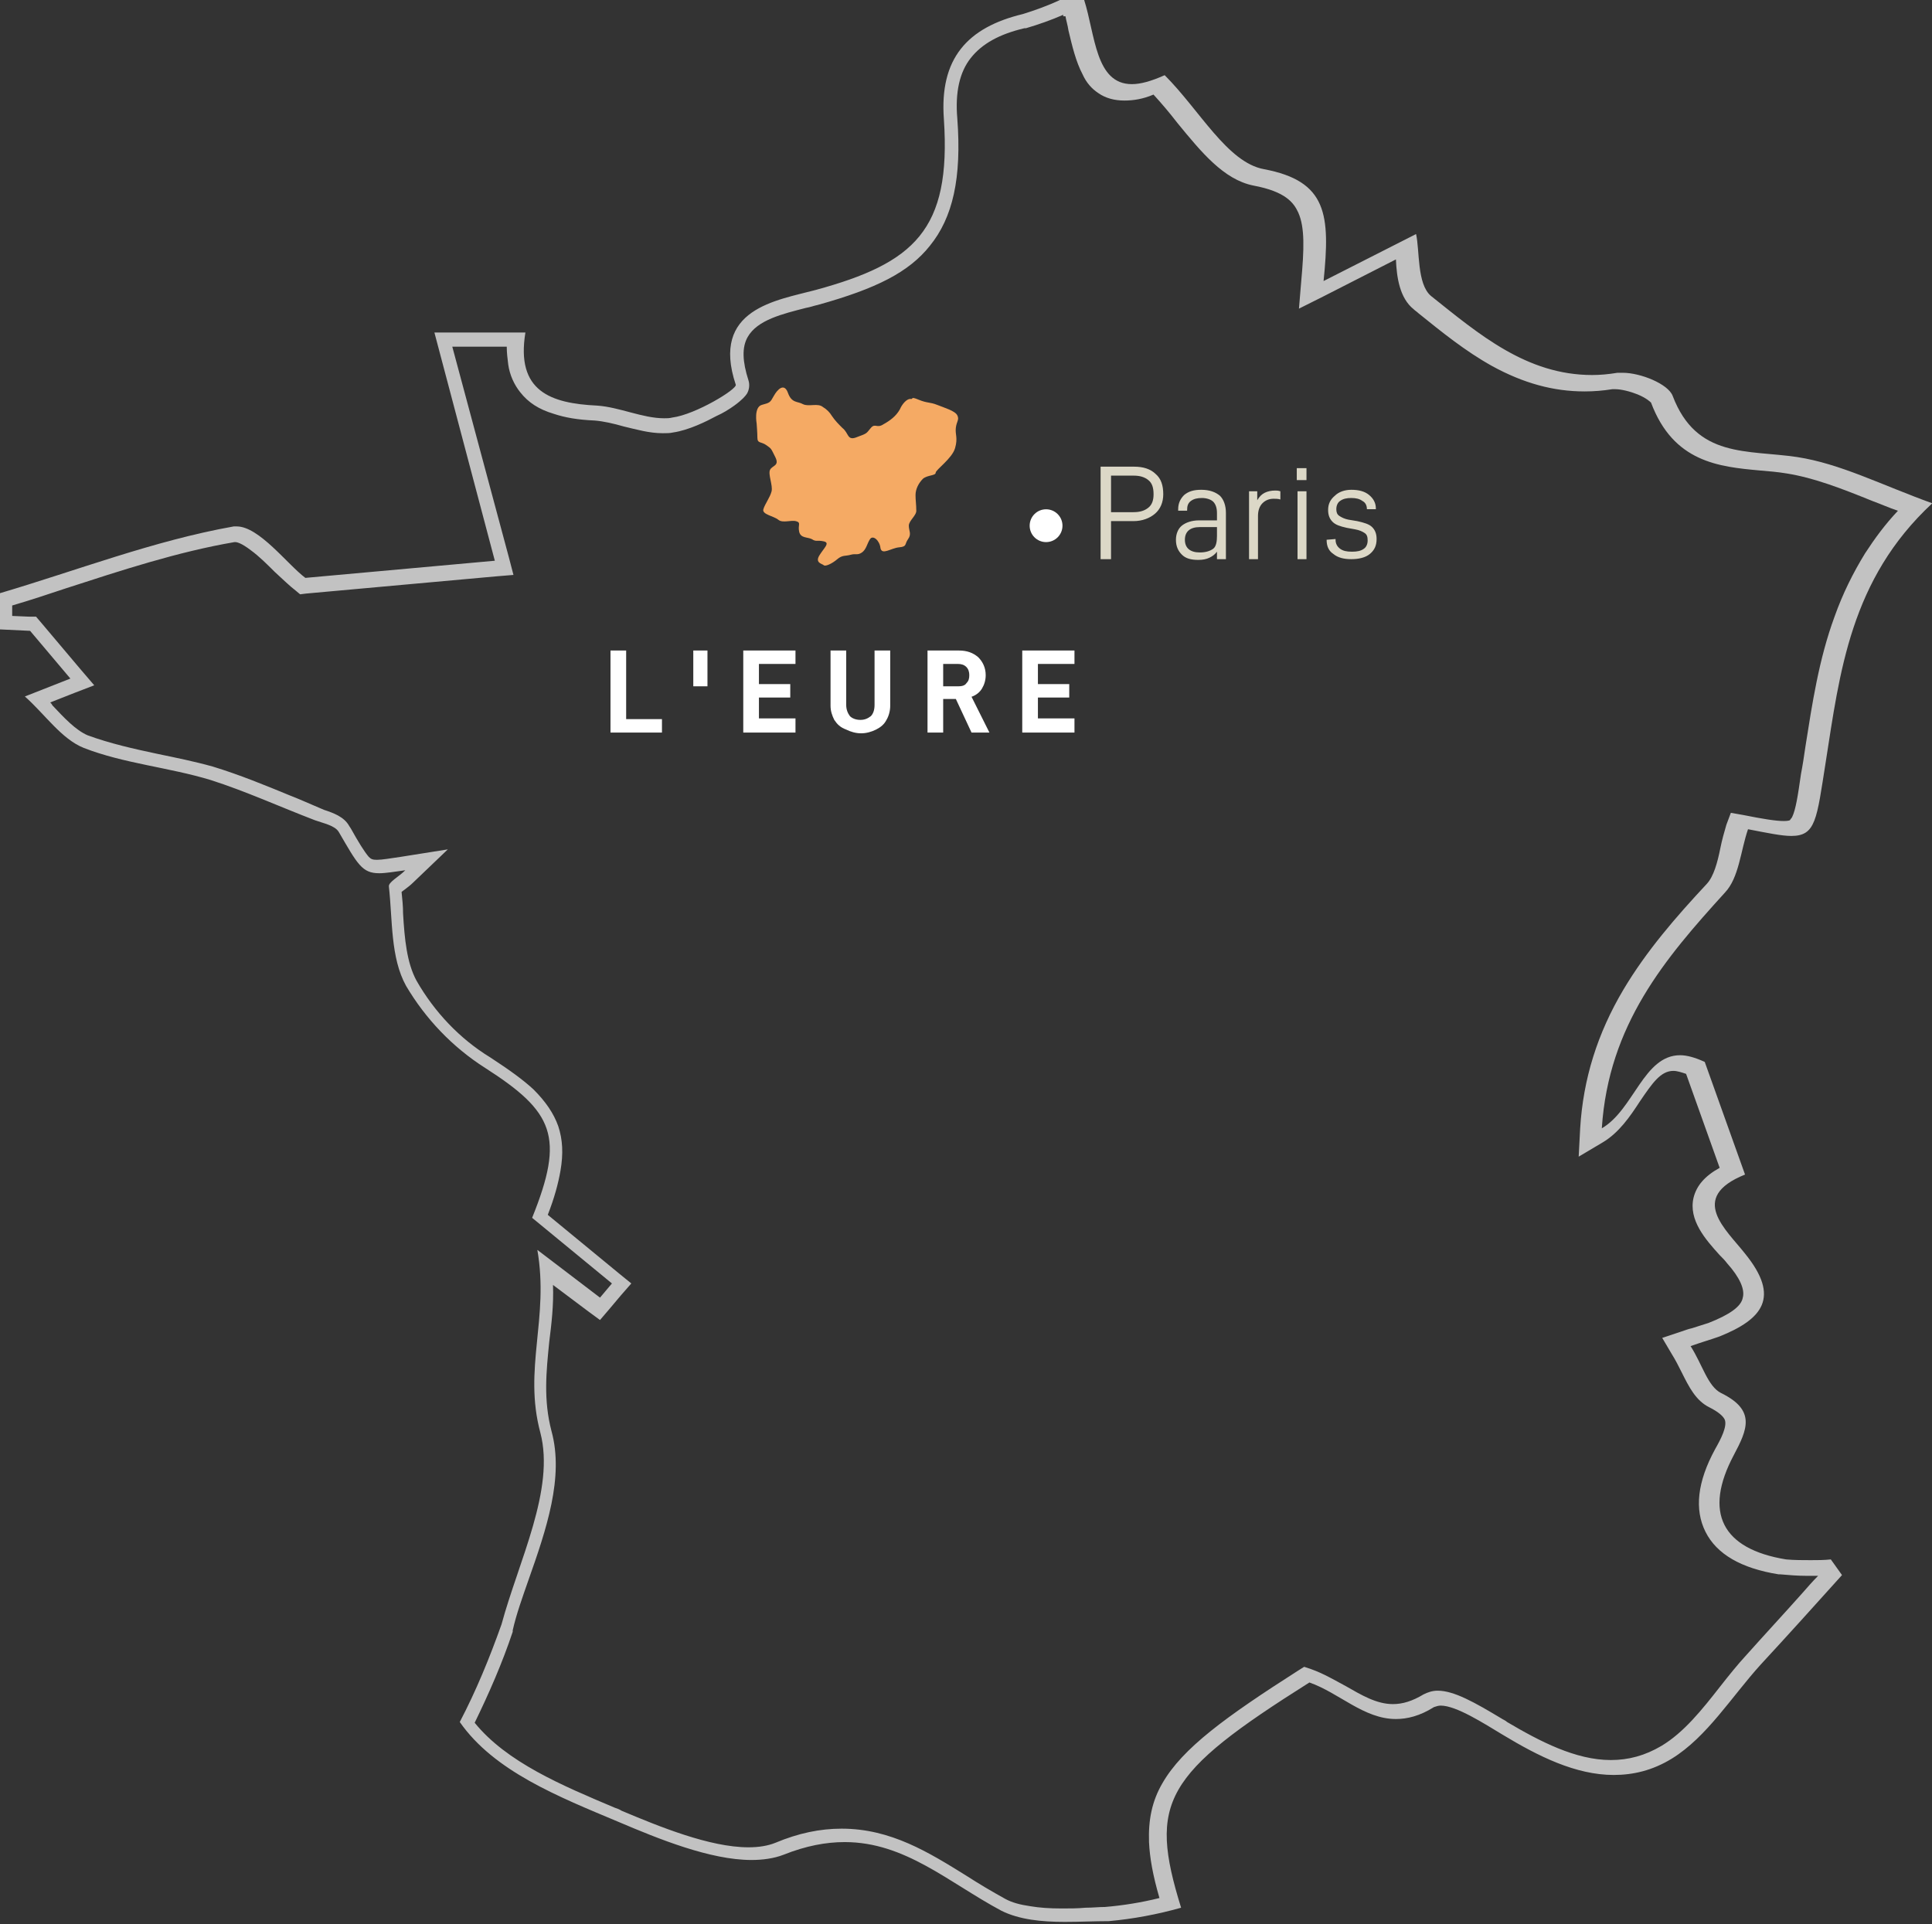 <svg version="1.1" id="Calque_1" xmlns="http://www.w3.org/2000/svg" x="0" y="0" width="259" height="258" xml:space="preserve"><rect width="100%" height="100%" fill="#333333" stroke="none"/><style>.st2{fill:#fff}</style><g transform="translate(-642.766 21.084)"><g opacity=".7"><path d="M784.9-21.1h3.2c1.9 5.9 1.4 14.5 10.8 10.1 4.7 4.7 8.4 11.7 13.3 12.6 8.5 1.6 8.9 6.1 8 15l12.4-6.3c.5 2.2.1 6.7 2 8.3 7.2 5.8 14.4 11.9 25 10.3 2.3-.4 6.7 1.3 7.4 3.1 3.2 8.4 10 7.2 16.7 8.2 5.8.9 11.2 3.7 18.1 6.2-11 10.2-12.4 22.7-14.3 34.8-1.7 10.6-1.1 10.7-10.4 9-1 2.9-1.2 6.5-3.1 8.5-8 8.8-15.6 17.7-16.5 31.6 5.2-3 6-12.8 13.8-9l5.4 15.1c-7.7 3.1-2.5 7.4 0 10.6 4.8 5.9 2.3 8.8-3.4 11.1-1.1.4-2.2.7-3.9 1.3 1.6 2.5 2.3 5.4 4.1 6.3 4.7 2.3 3.5 4.9 1.7 8.3-4.1 7.7-1.6 12.6 7 14 2 .2 4 .2 6.1 0l1.5 2.1c-3.6 4-7.2 8-10.9 12-3.9 4.3-7.2 9.7-11.9 12.6-7.8 4.7-15.5 1.2-22.7-3.1-2.9-1.7-7.5-4.7-9.2-3.7-7.1 4.5-11.3-1.3-16.8-3.2-19.5 12.3-21.6 16-17.2 30.2-3.2.9-6.4 1.5-9.7 1.8-4.8 0-10.5.7-14.4-1.4-9.2-4.9-16.3-12.6-29.2-7.5-5.9 2.4-15.2-1.4-22.1-4.3-8.1-3.4-16.7-6.8-21.3-13.4 2.2-4.2 4-8.6 5.6-13.1 2.3-8.5 7.2-18.1 5.2-25.7-2.3-8.6 1.2-15.3-.4-24.5l8.4 6.4 1.6-1.9-10.7-8.8c4.4-10.9 2.9-14.2-6.3-20.1-4.4-2.8-8-6.6-10.6-11-2.1-3.8-1.8-8.8-2.3-13.3-.1-.6 1.3-1.3 2.2-2.2-5.6.9-5.5.8-8.9-5.1-.5-.9-2.1-1.2-3.2-1.6-4.7-1.8-9.3-3.9-14-5.4-5.6-1.7-11.6-2.2-17-4.3-3-1.2-5.2-4.5-7.9-6.9l6.1-2.4-5.4-6.4-4.2-.2v-4.8c10.5-3.2 20.8-7.1 31.5-9 3-.5 7.1 5 9.7 6.9l25.4-2.3-8.2-30.9h12.2c-1.3 7.9 3.4 9.5 9.6 9.8 3.4.2 6.9 2.1 10.1 1.6 3.1-.4 8.7-3.8 8.5-4.4-3.4-10.2 5.5-11.3 10.7-12.7 13.2-3.6 18.2-8 17.2-22.9-.6-8.1 3.1-12.3 10.5-14.1 1.7-.5 3.4-1.1 5.1-1.9z" fill="none"/><path class="st2" d="M785.3-19.1c-1.6.7-3.3 1.3-5 1.8h-.2c-3.4.8-5.7 2.1-7.2 4s-2.1 4.6-1.8 8.1c.6 8-.6 13.3-3.7 17.1-2.8 3.5-7.1 5.7-15 7.9-.5.1-1 .3-1.6.4-3.1.8-6.5 1.6-7.8 3.9-.8 1.4-.7 3.3.1 5.8.2.6.1 1.3-.2 1.8-.2.3-.6.8-1.7 1.6-.7.5-1.5 1-2.4 1.4-1.3.7-3.7 1.9-5.8 2.2-.4.1-.9.1-1.4.1-1.8 0-3.5-.5-5.2-.9-1.4-.4-2.7-.7-3.9-.8-2.3-.1-4-.4-5.5-.9-2-.6-3.4-1.5-4.5-2.9-.8-1-1.4-2.3-1.6-3.7-.1-.8-.2-1.6-.2-2.4h-7.3l7.6 28.3.6 2.3-2.4.2-25.4 2.3-.8.1-.6-.5c-.8-.6-1.8-1.6-2.8-2.5-1-1-2.1-2.1-3.2-2.9-1.3-1-1.9-1.1-2.1-1.1h-.1c-7.6 1.3-15.2 3.8-22.6 6.2-2.4.8-4.8 1.6-7.2 2.3v1.4l2.3.1h.9l.6.7 5.4 6.4 1.8 2.1-2.6 1-3.3 1.3c.1.1.2.2.3.4 1.6 1.7 3.1 3.3 4.7 4 3 1.1 6.1 1.8 9.4 2.5 2.4.5 4.9 1 7.4 1.7 3.6 1.1 7 2.5 10.4 3.9 1.3.5 2.6 1.1 3.8 1.6.2.1.5.2.7.3 1.2.4 2.7.9 3.4 2.2l.2.3c1 1.8 1.8 3.1 2.4 3.8.3.3.5.4 1.1.4.7 0 1.8-.2 3.2-.4l6.3-1-4.6 4.4c-.4.4-.8.7-1.2 1-.1.1-.3.2-.4.3.1 1 .2 1.9.2 2.9.2 3.4.5 6.6 1.8 9 2.4 4.2 5.8 7.8 9.9 10.3 2.6 1.7 4.4 3 5.8 4.3 1.6 1.6 2.7 3.2 3.3 4.9.6 1.8.7 3.7.3 6-.3 1.7-.8 3.6-1.7 5.9l9.6 7.9 1.6 1.3-1.4 1.6-1.6 1.9-1.2 1.4-1.5-1.1-4.8-3.6c.1 2.7-.2 5.2-.5 7.6-.4 4-.8 7.8.3 12 1.7 6.2-.7 13.2-3.1 20-.8 2.3-1.6 4.5-2.1 6.7v.2c-1.4 4.2-3.2 8.3-5.1 12.2 4.3 5.3 11.7 8.4 18.8 11.4.3.1.6.2.9.4 5 2.1 11.8 4.9 17 4.9 1.4 0 2.6-.2 3.6-.6 3.1-1.3 6-1.9 8.9-1.9 6.6 0 11.7 3.2 16.7 6.3 1.7 1.1 3.4 2.1 5.2 3.1.9.5 2 .8 3.4 1 1.2.2 2.5.3 4.2.3 1.1 0 2.1 0 3.2-.1.9 0 1.8-.1 2.6-.1 2.4-.2 4.9-.6 7.3-1.2-.9-3.1-1.3-5.4-1.4-7.5-.1-3 .4-5.5 1.8-7.9 2.7-4.7 8.5-8.9 18.2-15.1l.8-.5.9.3c1.7.6 3.2 1.5 4.7 2.3 2.1 1.2 4.1 2.4 6.3 2.4 1.3 0 2.6-.4 4.1-1.3.6-.3 1.2-.5 1.9-.5 2.2 0 5 1.6 8.5 3.7.3.2.6.3.8.5 4.4 2.6 9.2 5.1 13.9 5.1 2.4 0 4.6-.6 6.8-1.9 3-1.8 5.4-4.8 7.9-8 1.1-1.4 2.3-2.9 3.5-4.2 2.5-2.8 5.1-5.6 7.5-8.3.7-.8 1.4-1.6 2.1-2.3h-1.6c-1.2 0-2.3-.1-3.5-.2h-.2c-5-.8-8.3-2.7-9.8-5.7s-1.1-6.7 1.3-11.1c.8-1.4 1.6-3 1.3-3.9-.2-.5-.9-1.1-2.1-1.7-1.8-.9-2.7-2.7-3.7-4.7-.4-.8-.8-1.6-1.3-2.4l-1.3-2.2 2.4-.8c.6-.2 1.1-.4 1.6-.5.9-.3 1.6-.5 2.2-.7 2.8-1.1 4.4-2.2 4.6-3.4.3-1.1-.4-2.7-2.1-4.6-.3-.4-.6-.7-1-1.1-1.9-2.1-4.2-4.7-3.5-7.7.4-1.6 1.5-2.9 3.5-4l-4.5-12.6c-.6-.2-1.2-.4-1.7-.4-1.7 0-2.8 1.6-4.5 4.1-1.3 2-2.8 4.2-5 5.5l-3.2 1.9.2-3.8c.4-6.6 2.3-12.7 5.8-18.6 3.1-5.2 7-9.7 11.2-14.2.9-1 1.4-2.8 1.8-4.8.2-1 .5-2.1.8-3.1l.6-1.6 1.7.3c2.5.5 4.3.8 5.4.8.6 0 .8-.1.8-.1.1-.1.2-.3.3-.4.5-1 .8-3 1.2-5.8.1-.5.2-1.1.3-1.7.1-.7.2-1.4.3-2 .9-5.7 1.8-11.7 3.9-17.4 1.1-3.1 2.5-5.9 4.1-8.5 1.3-2 2.7-3.9 4.4-5.7-1.2-.4-2.3-.9-3.4-1.3-4.2-1.7-7.8-3.1-11.5-3.7-1.2-.2-2.4-.3-3.6-.4-5.5-.5-11.6-1.1-14.6-9.1-.1-.1-.6-.6-1.8-1.1-1-.4-2.2-.7-3-.7h-.4c-1.2.2-2.5.3-3.7.3-4.2 0-8.2-1.1-12.4-3.4-3.6-2-6.8-4.6-9.9-7.1-.2-.2-.4-.3-.6-.5-1.9-1.5-2.3-4.3-2.4-6.7l-9.8 5-3.2 1.6.3-3.6c.4-4.4.5-7.3-.4-9.3-.6-1.3-1.7-2.8-6-3.6-4-.8-7-4.5-10.2-8.4-1-1.3-2.1-2.6-3.2-3.8-1.4.6-2.7.8-3.9.8-1.3 0-2.5-.3-3.5-1-.9-.6-1.6-1.4-2.1-2.5-.9-1.7-1.4-3.8-1.9-5.9-.1-.7-.3-1.3-.4-1.9h-.3m-.4-2.2h3.2c1.5 4.7 1.5 11.3 6.4 11.3 1.2 0 2.6-.4 4.4-1.2 4.7 4.7 8.4 11.7 13.3 12.6 8.5 1.6 8.9 6.1 8 15l12.4-6.3c.5 2.2.1 6.7 2 8.3 6.4 5.1 12.8 10.6 21.6 10.6 1.1 0 2.2-.1 3.4-.3h.7c2.4 0 6.1 1.5 6.7 3.1 3.2 8.4 10 7.2 16.7 8.2 5.8.9 11.2 3.7 18.1 6.2-11 10.2-12.4 22.7-14.3 34.8-1.2 7.6-1.3 9.8-4.6 9.8-1.3 0-3.2-.4-5.8-.9-1 2.9-1.2 6.5-3.1 8.5-8 8.8-15.6 17.7-16.5 31.6 4.3-2.5 5.6-9.8 10.5-9.8.9 0 2 .3 3.3.9l5.4 15.1c-7.7 3.1-2.5 7.4 0 10.6 4.8 5.9 2.3 8.8-3.4 11.1-1.1.4-2.2.7-3.9 1.3 1.6 2.5 2.3 5.4 4.1 6.3 4.7 2.3 3.5 4.9 1.7 8.3-4.1 7.7-1.6 12.6 7 14 1.1.1 2.2.1 3.3.1.9 0 1.8 0 2.7-.1l1.5 2.1c-3.6 4-7.2 8-10.9 12-3.9 4.3-7.2 9.7-11.9 12.6-2.6 1.6-5.2 2.2-7.8 2.2-5.1 0-10.1-2.5-14.9-5.4-2.5-1.5-6.2-3.9-8.3-3.9-.3 0-.6.1-.9.2-1.9 1.2-3.6 1.6-5.1 1.6-4.3 0-7.6-3.5-11.6-4.9-19.5 12.3-21.6 16-17.2 30.2-3.2.9-6.4 1.5-9.7 1.8-1.9 0-3.9.1-5.9.1-3.1 0-6.1-.3-8.5-1.5-7.1-3.8-12.9-9.2-21-9.2-2.5 0-5.2.5-8.2 1.7-1.3.5-2.8.7-4.3.7-5.5 0-12.4-2.8-17.8-5.1-8.1-3.4-16.7-6.8-21.3-13.4 2.2-4.2 4-8.6 5.6-13.1 2.3-8.5 7.2-18.1 5.2-25.7-2.3-8.6 1.2-15.3-.4-24.5l8.4 6.4 1.6-1.9-10.7-8.8c4.4-10.9 2.9-14.2-6.3-20.1-4.4-2.8-8-6.6-10.6-11-2.1-3.8-1.8-8.8-2.3-13.3-.1-.6 1.3-1.3 2.2-2.2-1.5.2-2.6.4-3.5.4-2.3 0-2.9-1.2-5.4-5.5-.5-.9-2.1-1.2-3.2-1.6-4.7-1.8-9.3-3.9-14-5.4-5.6-1.7-11.6-2.2-17-4.3-3-1.2-5.2-4.5-7.9-6.9l6.1-2.4-5.4-6.4-4.2-.2v-4.8c10.5-3.1 20.8-7.1 31.5-9h.4c3 0 6.8 5.1 9.2 6.9l25.4-2.3-8.1-30.6h12.2c-1.3 7.9 3.4 9.5 9.6 9.8 3 .2 6.1 1.7 9 1.7.4 0 .7 0 1.1-.1 3.1-.4 8.7-3.8 8.5-4.4-3.4-10.2 5.5-11.3 10.7-12.7 13.2-3.6 18.2-8 17.2-22.9-.6-8.1 3.1-12.3 10.6-14.1 1.6-.5 3.3-1.1 5-1.9z"/></g><path d="M9.8 1.3c0 1.1-.4 2-1.1 2.6-.7.6-1.7 1-2.9 1h-3V10H1.4V-2.4h4.5c1.2 0 2.2.3 2.9 1 .7.6 1 1.5 1 2.7zm-1.3 0c0-.9-.2-1.5-.7-1.9-.5-.4-1.1-.6-2-.6h-3v4.9h3c.9 0 1.5-.2 2-.6.5-.4.7-1 .7-1.8zm9.7 2.5V10H17V9c-.3.4-.6.6-1 .8-.4.2-.9.3-1.5.3-1 0-1.7-.2-2.2-.7s-.8-1.1-.8-2c0-.8.3-1.5.8-1.9s1.3-.7 2.3-.7H17v-1c0-.7-.2-1.2-.5-1.5s-.9-.5-1.5-.5-1.1.1-1.5.4c-.4.3-.5.7-.5 1.2v.1h-1.2v-.2c0-.8.3-1.4.8-1.9.6-.5 1.3-.7 2.3-.7 1.1 0 1.9.3 2.5.8.5.5.8 1.3.8 2.3zM17 6.9V5.7h-2.3c-1.3 0-2 .6-2 1.7s.7 1.7 2 1.7c.8 0 1.4-.2 1.8-.5s.5-1 .5-1.7zm5.4-6v1.2c.3-.5.6-.8 1-1 .4-.2.9-.3 1.4-.3.2 0 .4 0 .7.1V2c-.3-.1-.6-.1-.9-.1-.6 0-1.1.2-1.5.6-.4.4-.6 1-.6 1.7V10h-1.2V.9h1.1zM29-2.2v1.6h-1.3v-1.6H29zm0 3.1V10h-1.2V.9H29zm2.7 6.5l1.2-.1v.1c0 .5.2.9.6 1.2.4.3.9.4 1.6.4.7 0 1.2-.1 1.6-.4.3-.2.5-.6.5-1.1 0-.5-.1-.8-.4-1-.3-.2-.7-.4-1.3-.5l-1.1-.2c-.9-.2-1.5-.4-1.9-.8s-.6-.9-.6-1.6c0-.8.3-1.4.9-1.9.5-.5 1.3-.8 2.2-.8 1 0 1.8.2 2.4.7.6.5.9 1.1.9 1.8v.1h-1.2c0-.5-.2-.9-.6-1.1-.4-.3-.9-.4-1.5-.4s-1.1.1-1.5.4c-.3.2-.5.6-.5 1.1 0 .4.1.7.4.9.3.2.7.4 1.2.5l1.2.2c.9.2 1.6.4 2 .8.4.4.6.9.6 1.6 0 .9-.3 1.5-.9 2-.6.5-1.5.7-2.5.7s-1.8-.2-2.4-.7c-.6-.4-.9-1-.9-1.9z" transform="translate(788.91 43.886)" fill="#dcd8c7"/><path class="st2" d="M9 10v9.2h4.8V21H6.9V10H9zm10.9 0v4.8H18V10h1.9zm6.9 4.5H31v1.8h-4.2v2.8h4.9V21h-7V10h7v1.8h-4.9v2.7zm10.1 4.8c-.3-.6-.5-1.2-.5-1.9V10h2.1v7.3c0 .6.2 1.1.5 1.5.3.3.8.5 1.4.5s1-.2 1.4-.5c.3-.3.5-.8.5-1.5V10h2.1v7.4c0 .7-.2 1.4-.5 1.9-.3.6-.8 1-1.4 1.3-.6.3-1.3.5-2 .5s-1.4-.2-2-.5c-.8-.3-1.2-.7-1.6-1.3zm14.6-2.8V21h-2.1V10h4.2c1.1 0 1.9.3 2.6.9.6.6 1 1.4 1 2.4 0 .7-.2 1.3-.5 1.8s-.8.9-1.4 1.1l2.4 4.8h-2.4l-2.1-4.5h-1.7zm2-1.7c.5 0 .9-.1 1.1-.4.3-.3.4-.6.4-1.1 0-.4-.1-.8-.4-1.1s-.7-.4-1.1-.4h-2v3h2zm10.7-.3h4.2v1.8h-4.2v2.8h4.9V21h-7V10h7v1.8h-4.9v2.7z" transform="translate(717.707 56.136)"/><circle class="st2" cx="783" cy="49.4" r="2.2"/><path d="M744.2 35.7s-.4-2.2.7-2.5 1.1-.3 1.6-1.2c.5-.9 1.4-1.8 1.9-.4s1.3 1.1 2 1.5c.8.4 2-.2 2.7.4.5.3.9.7 1.2 1.2.4.6.9 1.1 1.4 1.6.9.7.6 1.8 2 1.2 1.4-.5 1.2-.5 1.8-1.2s.8.1 1.7-.5c.9-.5 1.7-1.1 2.2-2 .3-.7.9-1.4 1.4-1.4.5.1-.1-.4 1.1.1 1.2.5 1.5.3 2.5.7s2.4.8 2.7 1.4-.1.8-.2 1.7.3 1.3-.1 2.7-2.6 2.9-2.6 3.3-1.1.3-1.7.8c-.6.6-1 1.4-1 2.2 0 .7.1 1.3.1 2 .1.7-1 1.4-1 2.1s.4 1.1-.1 1.8-.1 1-1.2 1.1-2.3 1.1-2.5.1c-.1-1-1-1.8-1.4-1.2s-.5 1.4-1.1 1.8-.8.1-1.5.3c-.7.2-1.1 0-1.8.6s-1.6 1-1.8.8-1.2-.3-.6-1.3 1.5-1.7.6-1.9c-.9-.2-1 .1-1.6-.3-.6-.3-1.5-.1-1.7-1s.3-1.2-.4-1.4-1.8.3-2.4-.2c-.6-.5-2.2-.7-2-1.4.2-.7.9-1.6 1.1-2.4.2-.8-.5-2.3-.2-2.9.3-.6 1.3-.5.7-1.7-.6-1.2-.5-1.1-1.2-1.6s-1.2-.2-1.2-1c0-.6-.1-1.9-.1-1.9z" fill="#f5aa64"/></g></svg>